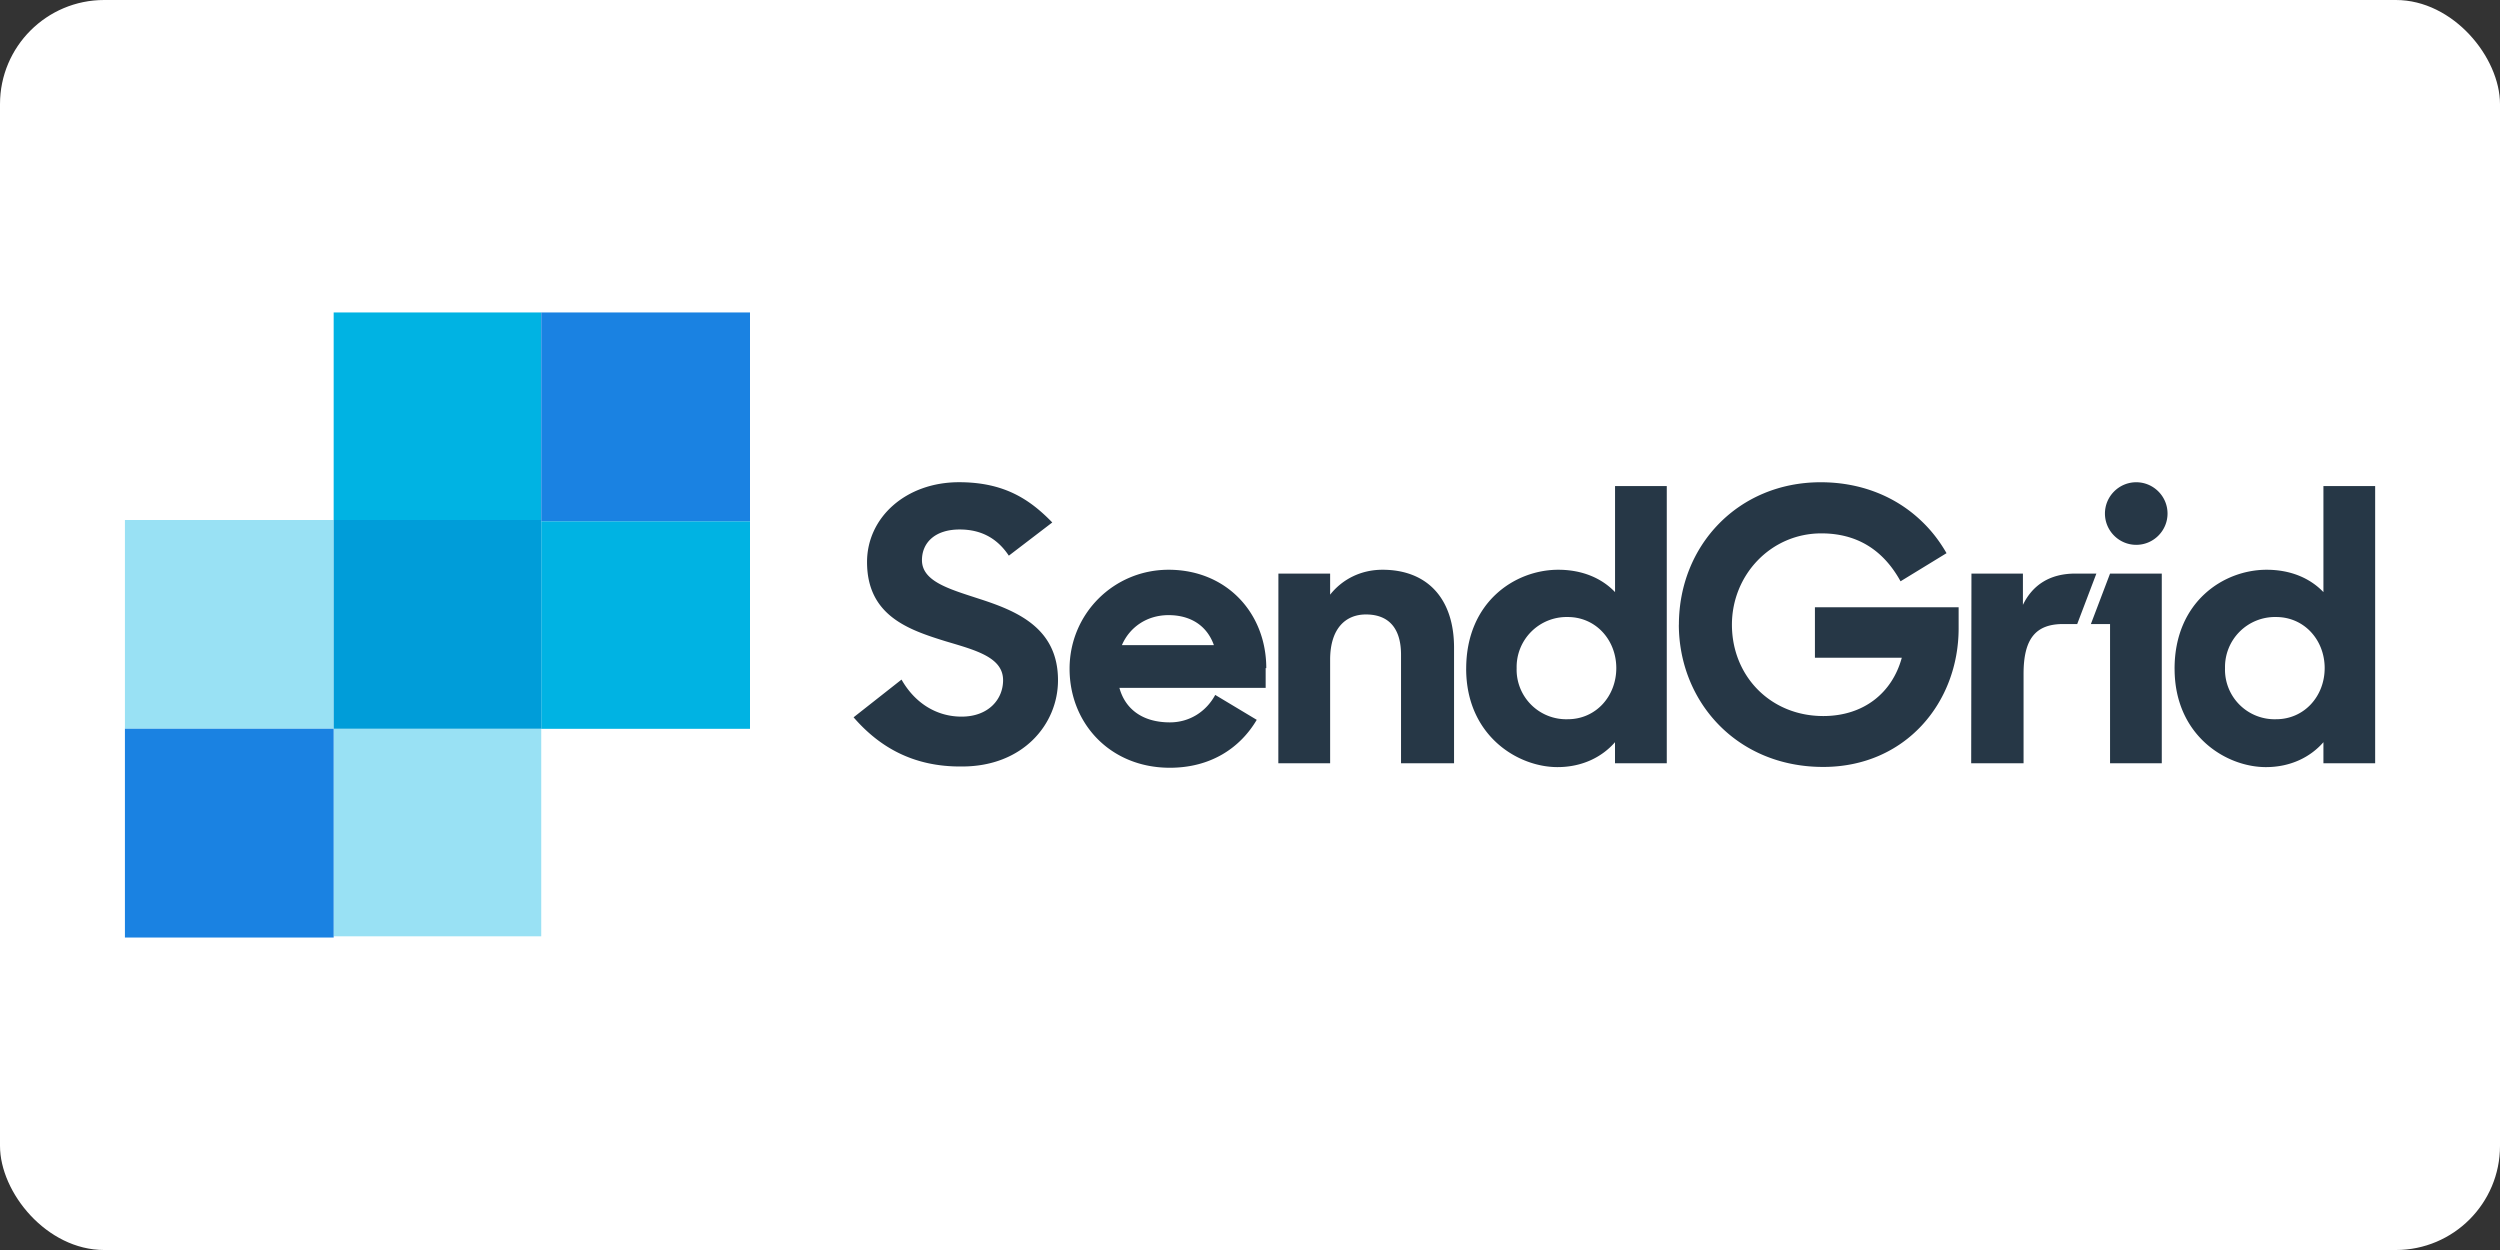 <?xml version="1.0" ?>
<svg xmlns="http://www.w3.org/2000/svg" width="120" height="60">
  <rect width="100%" height="100%" fill="#333333" stroke="none"/>
  <rect width="120" height="60" rx="5" fill="white"/>
  <path d="M40.973 34.43l2.3-1.81c.644 1.134 1.686 1.778 2.882 1.778 1.288 0 1.993-.828 1.993-1.748 0-1.104-1.318-1.44-2.76-1.87-1.778-.552-3.77-1.226-3.77-3.802 0-2.146 1.87-3.832 4.415-3.832 2.177 0 3.403.828 4.476 1.932l-2.085 1.594c-.552-.828-1.318-1.257-2.36-1.257-1.196 0-1.81.644-1.81 1.472 0 1.012 1.288 1.38 2.698 1.84 1.81.583 3.832 1.38 3.832 3.924 0 2.116-1.686 4.14-4.6 4.14-2.39.03-4.016-.98-5.212-2.36zm20.39-6.898h2.483v1.012c.583-.736 1.472-1.196 2.514-1.196 2.146 0 3.434 1.38 3.434 3.74v5.55h-2.545v-5.212c0-1.226-.552-1.932-1.686-1.932-.95 0-1.717.644-1.717 2.177v4.967H61.36zm9.014 4.568c0-3.22 2.36-4.752 4.415-4.752 1.196 0 2.116.43 2.73 1.073v-5.09h2.483v13.306H77.52v-1.012c-.613.705-1.564 1.196-2.76 1.196-1.932 0-4.384-1.533-4.384-4.722zm7.205-.03c0-1.35-.98-2.453-2.33-2.453a2.4 2.4 0 0 0-2.453 2.453 2.38 2.38 0 0 0 2.453 2.453c1.35 0 2.33-1.104 2.33-2.453zm3.005-2.085c0-3.802 2.85-6.837 6.806-6.837 1.962 0 3.618.705 4.814 1.84.49.46.89.98 1.226 1.564l-2.207 1.35c-.828-1.502-2.085-2.3-3.802-2.3-2.422 0-4.292 1.993-4.292 4.384 0 2.453 1.84 4.384 4.384 4.384 1.932 0 3.31-1.104 3.77-2.8h-4.17v-2.422h6.898v1.012c0 3.556-2.545 6.653-6.5 6.653-4.17 0-6.93-3.158-6.93-6.837zm14.042-2.453H97.1v1.502c.46-.95 1.288-1.502 2.514-1.502h1.012l-.92 2.422h-.675c-1.318 0-1.9.705-1.9 2.39v4.292h-2.514zm6.653 0h2.483v9.106h-2.483v-6.684h-.92zm1.257-1.38c.828 0 1.502-.675 1.502-1.502s-.675-1.502-1.502-1.502-1.502.675-1.502 1.502.675 1.502 1.502 1.502zm1.84 5.948c0-3.22 2.36-4.752 4.415-4.752 1.196 0 2.115.43 2.73 1.073v-5.09h2.483v13.306h-2.483v-1.012c-.613.705-1.564 1.196-2.76 1.196-1.932 0-4.384-1.533-4.384-4.722zm7.205-.03c0-1.35-.98-2.453-2.33-2.453a2.4 2.4 0 0 0-2.453 2.453 2.38 2.38 0 0 0 2.453 2.453c1.35 0 2.33-1.104 2.33-2.453zm-50.803 0c0-2.637-1.9-4.722-4.69-4.722-2.637 0-4.752 2.116-4.752 4.752s1.962 4.752 4.814 4.752c1.962 0 3.373-.95 4.17-2.3l-1.993-1.196c-.43.797-1.226 1.318-2.177 1.318-1.318 0-2.146-.644-2.422-1.656h7.02v-.95zm-6.93-1.104c.368-.858 1.196-1.44 2.238-1.44s1.84.49 2.177 1.44z" fill="#263746"/>
  <path d="M5.996 24.96h10.02v10.02H5.996z" fill="#fff"/>
  <path d="M5.996 24.96h10.02v10.02H5.996z" fill="#99e1f4" enable-background="new "/>
  <path d="M16.016 34.98h9.963v9.963h-9.963z" fill="#fff"/>
  <path d="M16.016 34.98h9.963v9.963h-9.963z" fill="#99e1f4" enable-background="new "/>
  <path d="M5.996 44.944h10.02v.058H5.996zm0-9.964h10.02v9.963H5.996z" fill="#1a82e2"/>
  <path d="M16.016 14.998h9.963v9.963h-9.963zM25.98 25.02H36v9.963H25.98z" fill="#00b3e3"/>
  <path d="M25.98 34.98V24.96h-9.963v10.02z" fill="#009dd9"/>
  <g fill="#1a82e2">
    <path d="M25.98 14.998H36v9.963H25.98z"/>
    <path d="M25.98 24.96H36v.058H25.98z"/>
  </g>
</svg>
